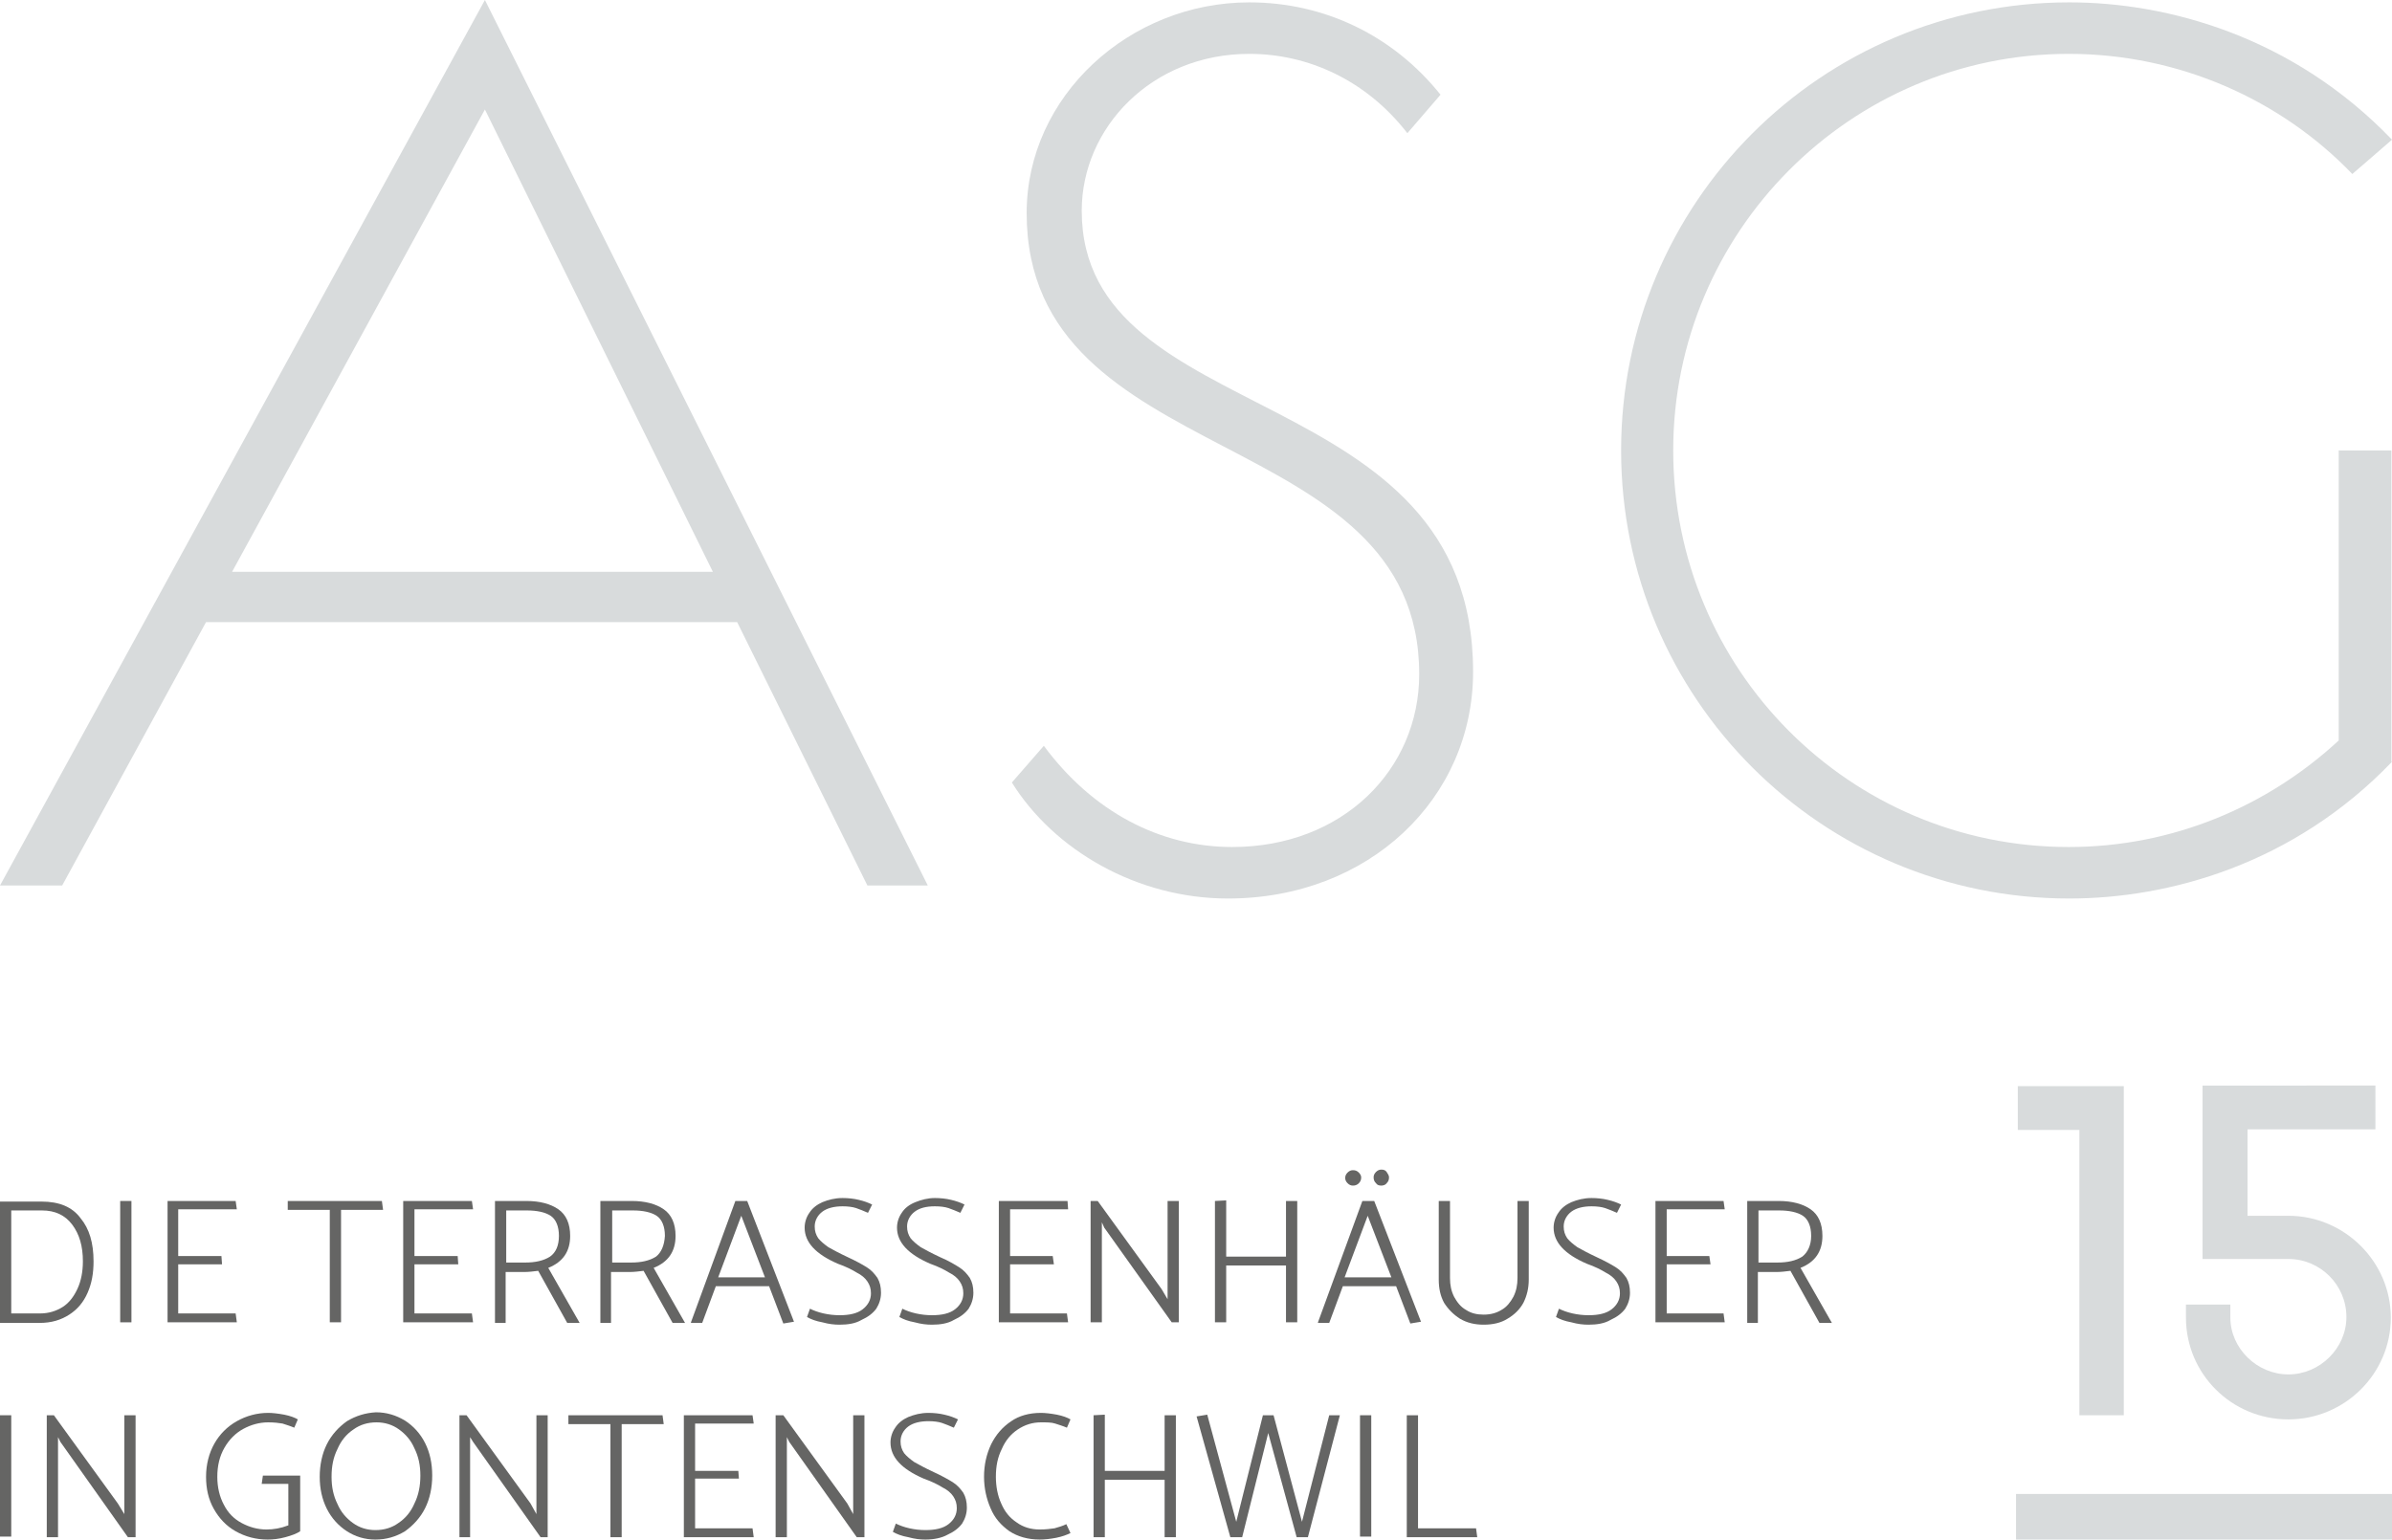 <?xml version="1.0" encoding="utf-8"?>
<!-- Generator: Adobe Illustrator 24.2.3, SVG Export Plug-In . SVG Version: 6.00 Build 0)  -->
<svg version="1.1" id="Ebene_1" xmlns="http://www.w3.org/2000/svg" xmlns:xlink="http://www.w3.org/1999/xlink" x="0px" y="0px"
	 viewBox="0 0 404 260.1" style="enable-background:new 0 0 404 260.1;" xml:space="preserve">
<style type="text/css">
	.st0{fill:#656564;}
	.st1{fill:#D8DBDC;}
</style>
<g>
	<path class="st0" d="M14,213.1c0-2.6-0.6-4.6-1.8-6.2c-1.2-1.6-2.9-2.4-5.1-2.4H1.9v17.4h4.9c1.4,0,2.7-0.4,3.8-1.1
		c1.1-0.7,1.9-1.8,2.5-3.1C13.7,216.4,14,214.8,14,213.1 M15.8,213.1c0,2-0.3,3.7-1,5.3c-0.7,1.6-1.7,2.8-3.1,3.7s-3,1.4-5,1.4H0
		v-20.5h7c3,0,5.2,0.9,6.6,2.8C15.1,207.6,15.8,210,15.8,213.1"/>
</g>
<rect x="20.3" y="202.9" class="st0" width="1.9" height="20.5"/>
<polygon class="st0" points="39.8,221.9 40,223.4 28.3,223.4 28.3,202.9 39.8,202.9 40,204.3 30.1,204.3 30.1,212.2 37.4,212.2 
	37.5,213.6 30.1,213.6 30.1,221.9 "/>
<polygon class="st0" points="48.6,202.9 64.5,202.9 64.7,204.4 57.6,204.4 57.6,223.4 55.7,223.4 55.7,204.4 48.6,204.4 "/>
<polygon class="st0" points="79.7,221.9 79.9,223.4 68.1,223.4 68.1,202.9 79.7,202.9 79.9,204.3 70,204.3 70,212.2 77.3,212.2 
	77.4,213.6 70,213.6 70,221.9 "/>
<g>
	<path class="st0" d="M94.4,208.8c0-1.6-0.5-2.8-1.4-3.4c-0.9-0.6-2.3-0.9-4-0.9h-3.5v8.8h3.2c1.7,0,3.1-0.3,4.2-1
		C93.9,211.6,94.4,210.4,94.4,208.8 M83.6,223.4v-20.5h5.3c2.3,0,4.1,0.5,5.4,1.4c1.3,0.9,2,2.4,2,4.5c0,2.6-1.2,4.4-3.7,5.4
		l5.3,9.3h-2.1l-4.9-8.8c-0.8,0.1-1.6,0.2-2.4,0.2h-3.1v8.6H83.6z"/>
	<path class="st0" d="M112.3,208.8c0-1.6-0.5-2.8-1.4-3.4c-0.9-0.6-2.3-0.9-4-0.9h-3.5v8.8h3.2c1.7,0,3.1-0.3,4.2-1
		C111.7,211.6,112.2,210.4,112.3,208.8 M101.4,223.4v-20.5h5.3c2.3,0,4.1,0.5,5.4,1.4c1.3,0.9,2,2.4,2,4.5c0,2.6-1.2,4.4-3.7,5.4
		l5.3,9.3h-2.1l-4.9-8.8c-0.8,0.1-1.6,0.2-2.4,0.2h-3.1v8.6H101.4z"/>
</g>
<path class="st0" d="M121.3,215.8h7.9l-4-10.4L121.3,215.8z M116.7,223.4l7.5-20.5h2l7.9,20.4l-1.8,0.3l-2.4-6.3h-9l-2.3,6.2H116.7z
	"/>
<g>
	<path class="st0" d="M141.8,223.8c-0.9,0-1.8-0.1-2.9-0.4c-1.1-0.2-1.9-0.5-2.6-0.9l0.5-1.4c0.6,0.3,1.4,0.6,2.3,0.8
		c0.9,0.2,1.8,0.3,2.7,0.3c1.7,0,3-0.3,3.9-1c0.9-0.7,1.4-1.6,1.4-2.7c0-0.8-0.2-1.4-0.6-2c-0.4-0.6-1-1.1-1.8-1.5
		c-0.8-0.5-1.8-1-3.2-1.5c-3.7-1.6-5.6-3.6-5.6-6.1c0-0.9,0.3-1.8,0.8-2.5c0.5-0.8,1.3-1.4,2.2-1.8c1-0.4,2.1-0.7,3.4-0.7
		c0.9,0,1.9,0.1,2.7,0.3c0.9,0.2,1.7,0.5,2.3,0.8l-0.7,1.4c-0.7-0.3-1.4-0.6-2-0.8c-0.6-0.2-1.4-0.3-2.3-0.3c-1.4,0-2.6,0.3-3.4,0.9
		s-1.3,1.5-1.3,2.5c0,0.8,0.2,1.4,0.6,2c0.4,0.5,1,1,1.7,1.5c0.7,0.4,1.8,1,3.3,1.7c1.3,0.6,2.4,1.2,3.2,1.7
		c0.8,0.5,1.3,1.1,1.8,1.8c0.4,0.7,0.6,1.5,0.6,2.5c0,1-0.3,1.9-0.8,2.7c-0.6,0.8-1.4,1.4-2.5,1.9
		C144.5,223.6,143.2,223.8,141.8,223.8"/>
	<path class="st0" d="M157.4,223.8c-0.9,0-1.8-0.1-2.9-0.4c-1.1-0.2-1.9-0.5-2.6-0.9l0.5-1.4c0.6,0.3,1.4,0.6,2.3,0.8
		c0.9,0.2,1.8,0.3,2.7,0.3c1.7,0,3-0.3,3.9-1c0.9-0.7,1.4-1.6,1.4-2.7c0-0.8-0.2-1.4-0.6-2c-0.4-0.6-1-1.1-1.8-1.5
		c-0.8-0.5-1.8-1-3.2-1.5c-3.7-1.6-5.6-3.6-5.6-6.1c0-0.9,0.3-1.8,0.8-2.5c0.5-0.8,1.3-1.4,2.3-1.8c1-0.4,2.1-0.7,3.3-0.7
		c0.9,0,1.9,0.1,2.7,0.3c0.9,0.2,1.7,0.5,2.3,0.8l-0.7,1.4c-0.7-0.3-1.4-0.6-2-0.8c-0.6-0.2-1.4-0.3-2.3-0.3c-1.5,0-2.6,0.3-3.4,0.9
		c-0.8,0.6-1.3,1.5-1.3,2.5c0,0.8,0.2,1.4,0.6,2c0.4,0.5,1,1,1.7,1.5c0.7,0.4,1.8,1,3.3,1.7c1.4,0.6,2.4,1.2,3.2,1.7
		c0.8,0.5,1.3,1.1,1.8,1.8c0.4,0.7,0.6,1.5,0.6,2.5c0,1-0.3,1.9-0.8,2.7c-0.6,0.8-1.4,1.4-2.5,1.9
		C160.1,223.6,158.8,223.8,157.4,223.8"/>
</g>
<polygon class="st0" points="180.2,221.9 180.4,223.4 168.7,223.4 168.7,202.9 180.3,202.9 180.4,204.3 170.6,204.3 170.6,212.2 
	177.8,212.2 178,213.6 170.6,213.6 170.6,221.9 "/>
<polygon class="st0" points="186.1,206.5 186.1,223.4 184.2,223.4 184.2,202.9 185.4,202.9 196.2,217.8 197.2,219.5 197.2,202.9 
	199.1,202.9 199.1,223.4 197.9,223.4 186.5,207.4 "/>
<polygon class="st0" points="219.1,202.9 219.1,223.4 217.2,223.4 217.2,213.8 207.1,213.8 207.1,223.4 205.2,223.4 205.2,202.9 
	207.1,202.8 207.1,212.3 217.2,212.3 217.2,202.9 "/>
<g>
	<path class="st0" d="M234.6,198.9c0,0.4-0.1,0.7-0.4,1c-0.2,0.3-0.6,0.4-0.9,0.4c-0.4,0-0.7-0.1-0.9-0.4c-0.3-0.3-0.4-0.6-0.4-1
		c0-0.3,0.1-0.6,0.4-0.9c0.3-0.3,0.6-0.4,0.9-0.4c0.4,0,0.7,0.1,0.9,0.4C234.4,198.3,234.6,198.6,234.6,198.9 M229.9,198.9
		c0,0.4-0.1,0.7-0.4,1c-0.3,0.3-0.6,0.4-1,0.4c-0.3,0-0.6-0.1-0.9-0.4c-0.3-0.3-0.4-0.6-0.4-0.9c0-0.3,0.1-0.6,0.4-0.9
		c0.3-0.3,0.6-0.4,0.9-0.4c0.4,0,0.7,0.1,1,0.4C229.7,198.3,229.9,198.6,229.9,198.9 M227.1,215.8h7.9l-4-10.4L227.1,215.8z
		 M222.6,223.4l7.5-20.5h2l7.9,20.4l-1.8,0.3l-2.4-6.3h-9l-2.3,6.2H222.6z"/>
	<path class="st0" d="M243,202.9h1.9v13c0,1.2,0.2,2.2,0.7,3.2c0.5,0.9,1.1,1.7,2,2.2c0.9,0.6,1.9,0.8,3,0.8c1.2,0,2.2-0.3,3-0.8
		c0.9-0.5,1.5-1.3,2-2.2c0.5-1,0.7-2,0.7-3.2v-13h1.9v13.3c0,1.4-0.3,2.7-0.9,3.9c-0.6,1.1-1.5,2-2.7,2.7c-1.1,0.7-2.5,1-4,1
		c-1.5,0-2.8-0.3-4-1c-1.1-0.7-2-1.6-2.7-2.7c-0.6-1.1-0.9-2.4-0.9-3.9V202.9z"/>
	<path class="st0" d="M268.3,223.8c-0.9,0-1.8-0.1-2.9-0.4c-1.1-0.2-1.9-0.5-2.6-0.9l0.5-1.4c0.6,0.3,1.4,0.6,2.3,0.8
		c0.9,0.2,1.8,0.3,2.7,0.3c1.7,0,3-0.3,3.9-1s1.4-1.6,1.4-2.7c0-0.8-0.2-1.4-0.6-2c-0.4-0.6-1-1.1-1.8-1.5c-0.8-0.5-1.8-1-3.2-1.5
		c-3.7-1.6-5.6-3.6-5.6-6.1c0-0.9,0.3-1.8,0.8-2.5c0.5-0.8,1.3-1.4,2.2-1.8c1-0.4,2.1-0.7,3.4-0.7c0.9,0,1.9,0.1,2.7,0.3
		c0.9,0.2,1.7,0.5,2.3,0.8l-0.7,1.4c-0.7-0.3-1.4-0.6-2-0.8c-0.6-0.2-1.4-0.3-2.3-0.3c-1.4,0-2.6,0.3-3.4,0.9
		c-0.8,0.6-1.3,1.5-1.3,2.5c0,0.8,0.2,1.4,0.6,2c0.4,0.5,1,1,1.7,1.5c0.7,0.4,1.8,1,3.3,1.7c1.3,0.6,2.4,1.2,3.2,1.7
		c0.8,0.5,1.3,1.1,1.8,1.8c0.4,0.7,0.6,1.5,0.6,2.5c0,1-0.3,1.9-0.8,2.7c-0.6,0.8-1.4,1.4-2.5,1.9
		C271,223.6,269.7,223.8,268.3,223.8"/>
</g>
<polygon class="st0" points="291.1,221.9 291.3,223.4 279.6,223.4 279.6,202.9 291.1,202.9 291.3,204.3 281.5,204.3 281.5,212.2 
	288.7,212.2 288.9,213.6 281.5,213.6 281.5,221.9 "/>
<g>
	<path class="st0" d="M305.9,208.8c0-1.6-0.5-2.8-1.4-3.4c-0.9-0.6-2.3-0.9-4-0.9h-3.5v8.8h3.2c1.7,0,3.1-0.3,4.2-1
		C305.3,211.6,305.9,210.4,305.9,208.8 M295.1,223.4v-20.5h5.3c2.3,0,4.1,0.5,5.4,1.4c1.3,0.9,2,2.4,2,4.5c0,2.6-1.2,4.4-3.7,5.4
		l5.3,9.3h-2.1l-4.9-8.8c-0.8,0.1-1.6,0.2-2.4,0.2h-3.1v8.6H295.1z"/>
</g>
<rect y="239.1" class="st0" width="1.9" height="20.5"/>
<polygon class="st0" points="21,239.1 21,255.8 19.9,254 9.1,239.1 7.9,239.1 7.9,259.7 9.8,259.7 9.8,242.8 10.2,243.6 21.6,259.7 
	22.9,259.7 22.9,239.1 "/>
<g>
	<path class="st0" d="M48.8,250.7h-4.6l0.2-1.4h6.3v9.4c-0.6,0.4-1.4,0.7-2.5,1c-1.1,0.3-2.1,0.4-3,0.4c-2,0-3.8-0.5-5.4-1.4
		c-1.6-0.9-2.8-2.2-3.7-3.8c-0.9-1.6-1.3-3.4-1.3-5.4c0-2.1,0.5-4,1.4-5.6c0.9-1.6,2.2-2.9,3.8-3.8c1.6-0.9,3.4-1.4,5.3-1.4
		c0.7,0,1.6,0.1,2.7,0.3c1,0.2,1.8,0.5,2.3,0.8l-0.6,1.4c-0.7-0.3-1.4-0.5-2-0.7c-0.6-0.1-1.4-0.2-2.4-0.2c-1.5,0-2.9,0.4-4.2,1.1
		c-1.3,0.7-2.4,1.8-3.2,3.2c-0.8,1.4-1.2,3-1.2,4.9c0,1.8,0.4,3.4,1.1,4.7c0.7,1.4,1.7,2.4,3,3.1c1.3,0.7,2.7,1.1,4.2,1.1
		c1.2,0,2.4-0.2,3.7-0.7V250.7z"/>
	<path class="st0" d="M63.6,240.3c-1.5,0-2.8,0.4-3.9,1.2c-1.2,0.8-2.1,1.9-2.7,3.3c-0.7,1.4-1,2.9-1,4.7c0,1.7,0.3,3.2,1,4.6
		c0.6,1.4,1.5,2.4,2.6,3.2c1.1,0.8,2.4,1.2,3.8,1.2c1.5,0,2.8-0.4,3.9-1.2c1.2-0.8,2.1-1.9,2.7-3.3c0.7-1.4,1-3,1-4.7
		c0-1.7-0.3-3.2-1-4.6c-0.6-1.4-1.5-2.4-2.6-3.2C66.3,240.7,65,240.3,63.6,240.3 M54,249.5c0-2,0.4-3.9,1.2-5.5
		c0.8-1.6,2-2.9,3.4-3.9c1.5-0.9,3.1-1.4,4.9-1.5c1.8,0,3.4,0.5,4.9,1.4c1.4,0.9,2.6,2.2,3.4,3.8c0.8,1.6,1.2,3.4,1.2,5.5
		c0,2-0.4,3.9-1.2,5.5c-0.8,1.6-2,2.9-3.4,3.9c-1.5,0.9-3.1,1.4-5,1.4c-1.8,0-3.4-0.5-4.8-1.4c-1.4-0.9-2.6-2.2-3.4-3.8
		C54.4,253.3,54,251.5,54,249.5"/>
</g>
<polygon class="st0" points="90.6,239.1 90.6,255.8 89.6,254 78.8,239.1 77.6,239.1 77.6,259.7 79.4,259.7 79.4,242.8 79.9,243.6 
	91.3,259.7 92.5,259.7 92.5,239.1 "/>
<polygon class="st0" points="96,239.1 96,240.6 103.1,240.6 103.1,259.7 105,259.7 105,240.6 112.1,240.6 111.9,239.1 "/>
<polygon class="st0" points="115.5,239.1 115.5,259.7 127.3,259.7 127.1,258.2 117.4,258.2 117.4,249.8 124.8,249.8 124.7,248.5 
	117.4,248.5 117.4,240.5 127.3,240.5 127.1,239.1 "/>
<polygon class="st0" points="144.1,239.1 144.1,255.8 143.1,254 132.3,239.1 131,239.1 131,259.7 132.9,259.7 132.9,242.8 
	133.3,243.6 144.7,259.7 146,259.7 146,239.1 "/>
<g>
	<path class="st0" d="M156.3,260.1c-0.9,0-1.8-0.1-2.9-0.4c-1.1-0.2-1.9-0.5-2.6-0.9l0.5-1.4c0.6,0.3,1.4,0.6,2.3,0.8
		c0.9,0.2,1.8,0.3,2.7,0.3c1.7,0,3-0.3,3.9-1c0.9-0.7,1.4-1.6,1.4-2.7c0-0.8-0.2-1.4-0.6-2c-0.4-0.6-1-1.1-1.8-1.5
		c-0.8-0.5-1.8-1-3.2-1.5c-3.7-1.6-5.6-3.6-5.6-6.1c0-0.9,0.3-1.8,0.8-2.5c0.5-0.8,1.3-1.4,2.2-1.8c1-0.4,2.1-0.7,3.4-0.7
		c0.9,0,1.9,0.1,2.7,0.3c0.9,0.2,1.7,0.5,2.3,0.8l-0.7,1.4c-0.7-0.3-1.4-0.6-2-0.8c-0.6-0.2-1.4-0.3-2.3-0.3c-1.4,0-2.6,0.3-3.4,0.9
		c-0.8,0.6-1.3,1.5-1.3,2.5c0,0.8,0.2,1.4,0.6,2c0.4,0.5,1,1,1.7,1.5c0.7,0.4,1.8,1,3.3,1.7c1.3,0.6,2.4,1.2,3.2,1.7
		c0.8,0.5,1.3,1.1,1.8,1.8c0.4,0.7,0.6,1.5,0.6,2.5c0,1-0.3,1.9-0.8,2.7c-0.6,0.8-1.4,1.4-2.5,1.9
		C159.1,259.8,157.8,260.1,156.3,260.1"/>
	<path class="st0" d="M175.8,238.7c0.7,0,1.6,0.1,2.7,0.3c1,0.2,1.8,0.5,2.3,0.8l-0.6,1.4c-0.7-0.3-1.4-0.5-2-0.7s-1.4-0.2-2.4-0.2
		c-1.4,0-2.7,0.4-3.9,1.2c-1.2,0.8-2.1,1.9-2.7,3.3c-0.7,1.4-1,2.9-1,4.7c0,1.6,0.3,3.2,0.9,4.5c0.6,1.4,1.4,2.4,2.6,3.2
		c1.1,0.8,2.4,1.2,3.9,1.2c1,0,1.8-0.1,2.5-0.2c0.7-0.2,1.4-0.4,2-0.7l0.7,1.5c-0.6,0.3-1.4,0.6-2.4,0.8c-1,0.2-2,0.3-2.8,0.3
		c-2,0-3.7-0.5-5.1-1.4c-1.4-1-2.5-2.2-3.2-3.9c-0.7-1.6-1.1-3.4-1.1-5.3c0-2,0.4-3.8,1.2-5.5c0.8-1.6,1.9-2.9,3.4-3.9
		C172.1,239.2,173.8,238.7,175.8,238.7"/>
</g>
<polygon class="st0" points="184.7,239.1 184.7,259.7 186.6,259.7 186.6,250 196.7,250 196.7,259.7 198.6,259.7 198.6,239.1 
	196.7,239.1 196.7,248.5 186.6,248.5 186.6,239 "/>
<polygon class="st0" points="202.1,239.3 207.8,259.7 209.8,259.7 214.2,242.1 219,259.7 220.9,259.7 226.3,239.1 224.5,239.1 
	219.9,257.1 215.1,239.1 213.3,239.1 208.8,257.1 203.9,239 "/>
<rect x="229.7" y="239.1" class="st0" width="1.9" height="20.5"/>
<polygon class="st0" points="237.6,239.1 237.6,259.7 249.5,259.7 249.3,258.2 239.5,258.2 239.5,239.1 "/>
<path class="st1" d="M81.9,18.5l38.5,78.1H39.2L81.9,18.5z M81.9,0L0,149.6h10.5l24.3-44.5h89.7l22,44.5h10.2L81.9,0z"/>
<g>
	<path class="st1" d="M176.3,126c8.2,11.1,19.6,17.1,31.8,17.1c18.7,0,31.6-13.1,31.6-29.2c0-42.7-66.3-34.1-66.3-77.9
		c0-19.8,17.4-35.6,37.6-35.6c12.7,0,24.3,5.6,32.3,15.6l-5.6,6.5C230.8,13.6,221,9.1,211,9.1c-16.5,0-28.3,12.5-28.3,26.5
		c0,37.2,66.1,28,66.1,77.9c0,21.4-17.6,38.3-41.4,38.3c-15.4,0-29.4-8.2-36.5-19.6L176.3,126z"/>
	<path class="st1" d="M404,128.7c-16.7,17.4-37.8,23.1-54.5,23.1c-41.8,0-75.7-33.8-75.7-75.7c0-41.8,33.8-75.7,75.7-75.7
		c16.7,0,37.8,5.8,54.5,23.2l-6.7,5.8c-12-12.5-29.2-20.3-47.9-20.3c-36.9,0-66.8,30.1-66.8,67c0,37,29.8,67,66.8,67
		c17.6,0,33.6-6.9,45.6-18v-49h8.9V128.7z"/>
</g>
<polygon class="st1" points="340.8,190.9 351.2,190.9 351.2,239.1 358.7,239.1 358.7,183.5 340.8,183.5 "/>
<g>
	<path class="st1" d="M386.5,205.4h-6.9v-14.6h21.6v-7.4H372v29.3h14.5c5.4,0,9.8,4.4,9.8,9.8c0,5.3-4.5,9.7-9.8,9.7
		c-5.3,0-9.8-4.4-9.8-9.6v-2.2h-7.5v2.2c0,9.5,7.7,17.2,17.3,17.2c9.5,0,17.3-7.7,17.3-17.2C403.8,213.2,396,205.4,386.5,205.4"/>
</g>
<rect x="340.5" y="252.4" class="st1" width="63.5" height="7.7"/>
</svg>
